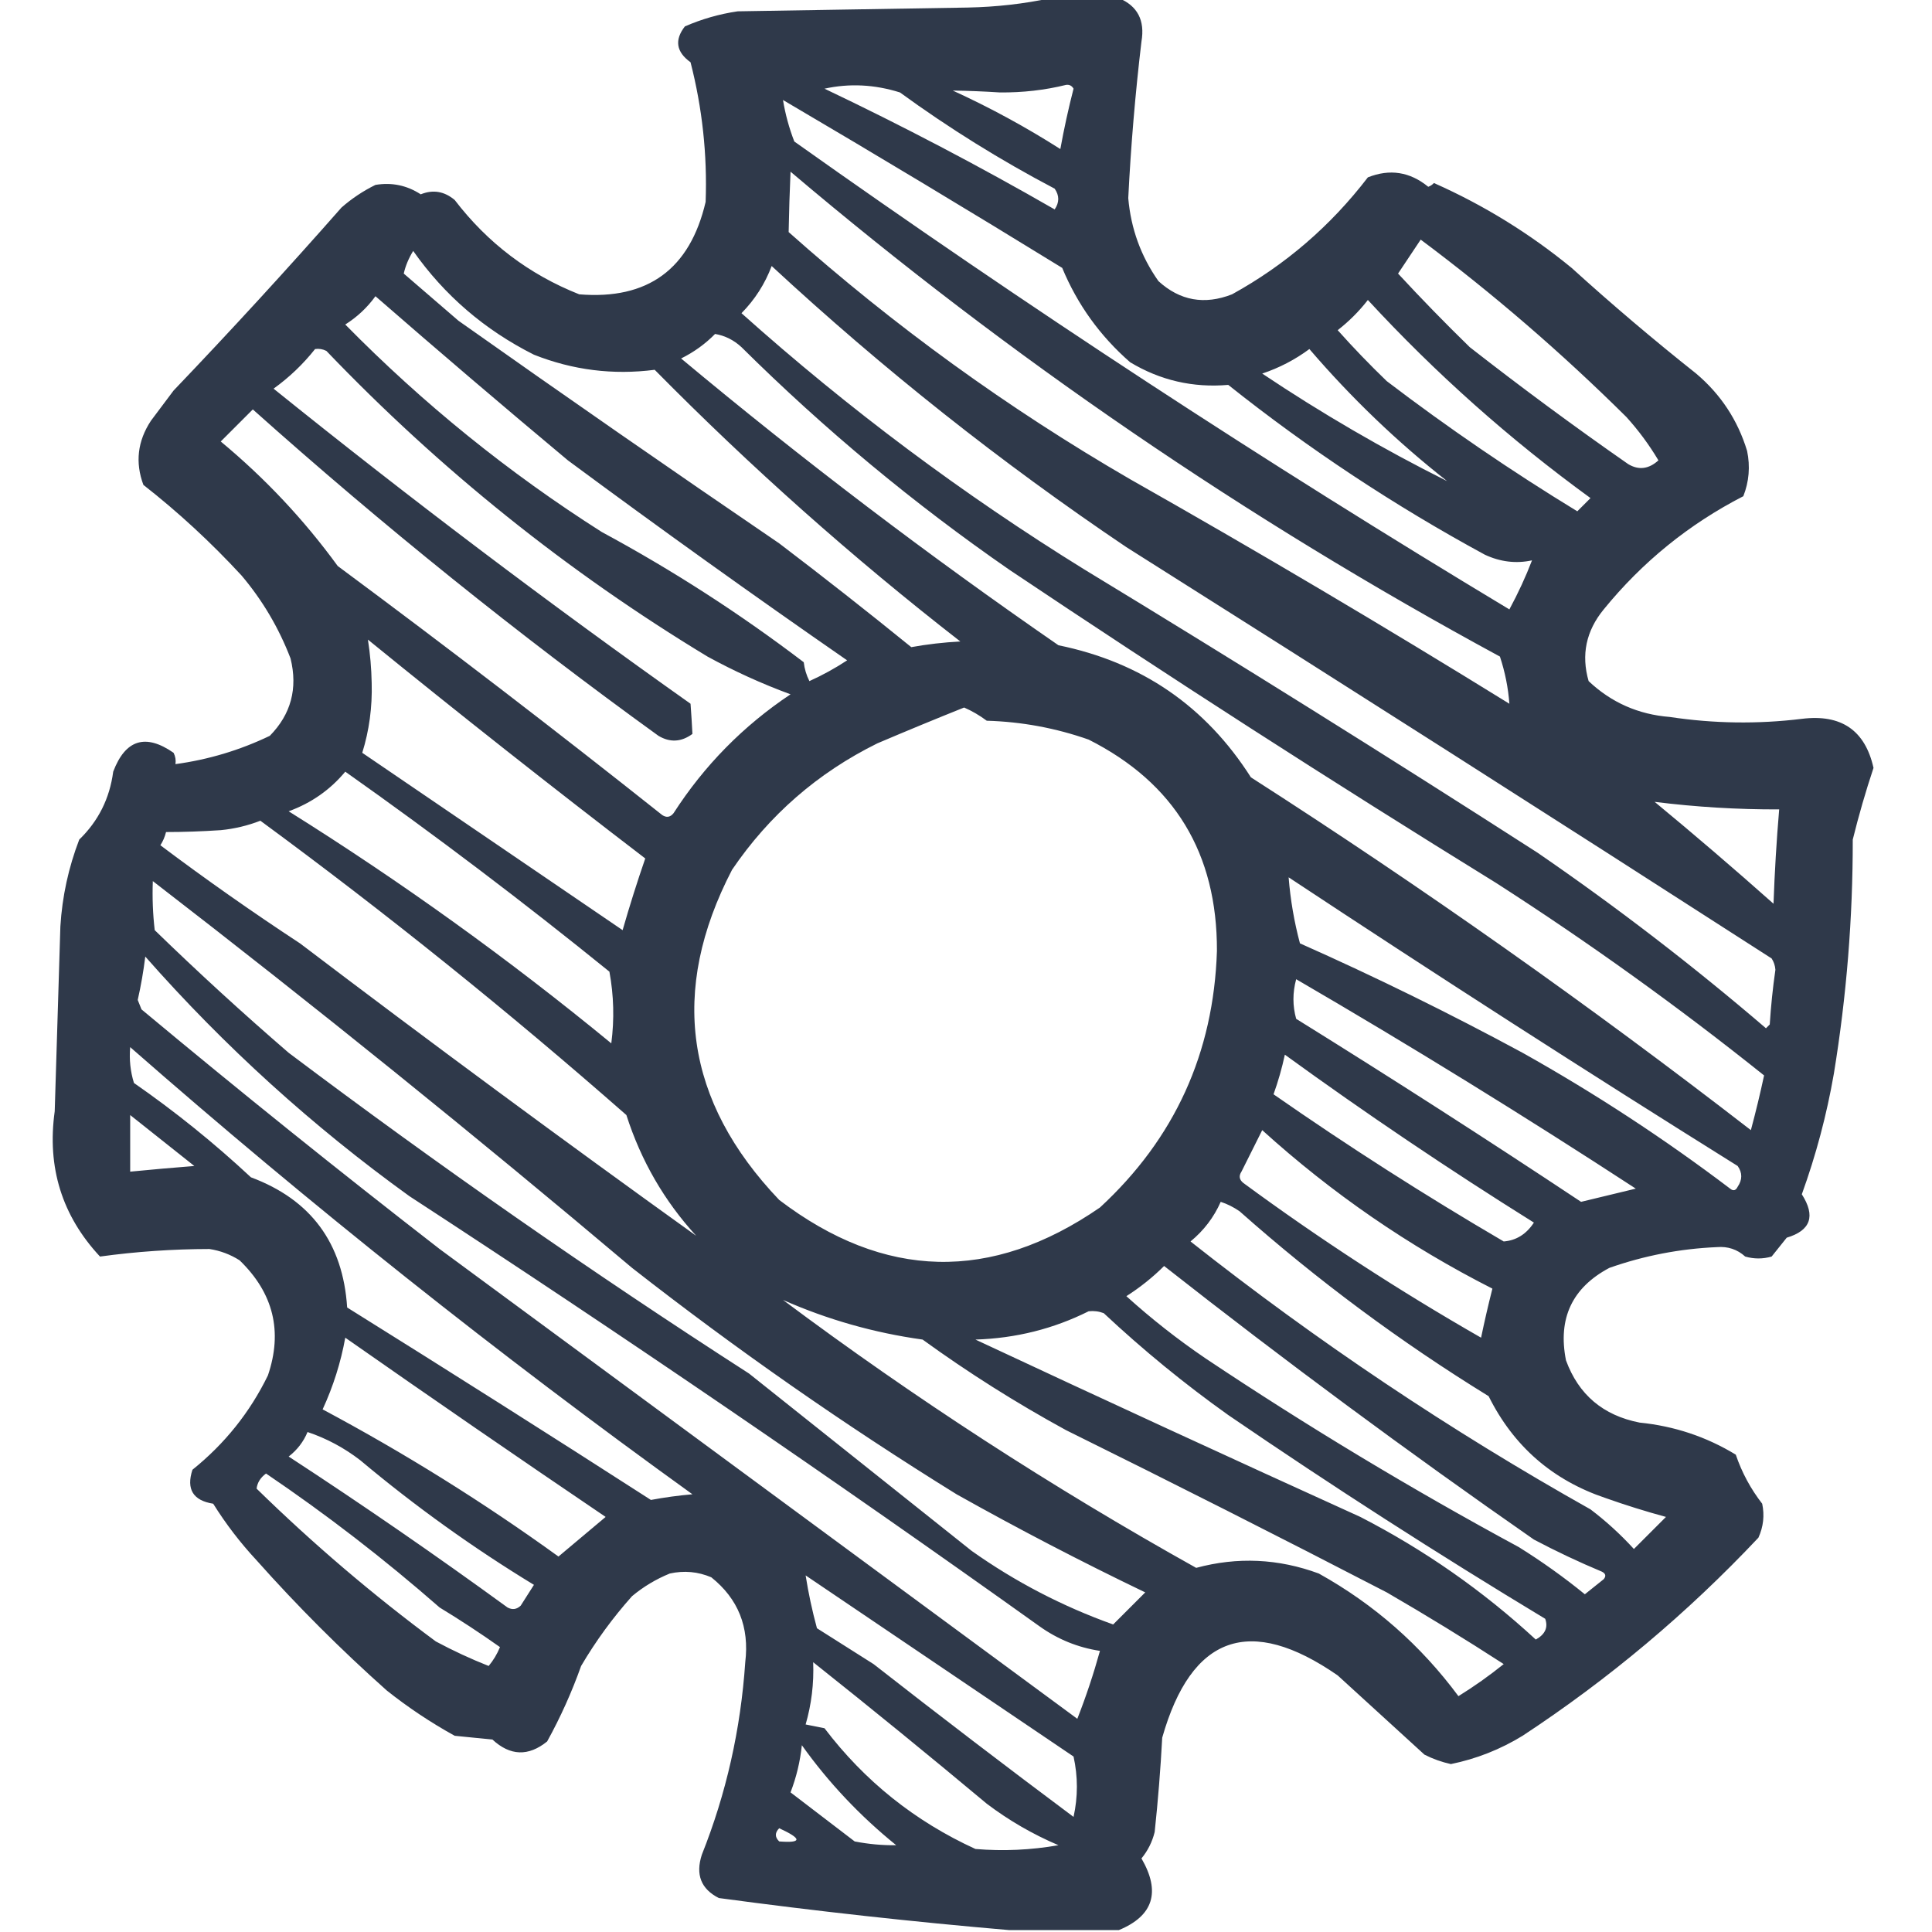 <?xml version="1.0" encoding="UTF-8"?>
<!DOCTYPE svg PUBLIC "-//W3C//DTD SVG 1.1//EN" "http://www.w3.org/Graphics/SVG/1.1/DTD/svg11.dtd">
<svg xmlns="http://www.w3.org/2000/svg" version="1.1" width="512px" height="512px" style="shape-rendering:geometricPrecision; text-rendering:geometricPrecision; image-rendering:optimizeQuality; fill-rule:evenodd; clip-rule:evenodd" xmlns:xlink="http://www.w3.org/1999/xlink">
<g><path style="opacity:0.921" fill="#1E293B" d="M 278.5,-0.5 C 284.5,-0.5 290.5,-0.5 296.5,-0.5C 301.456,1.57 303.456,5.403 302.5,11C 300.857,24.823 299.69,38.656 299,52.5C 299.699,60.601 302.366,67.934 307,74.5C 312.69,79.691 319.19,80.858 326.5,78C 340.614,70.227 352.614,59.893 362.5,47C 368.312,44.691 373.646,45.524 378.5,49.5C 379.086,49.291 379.586,48.957 380,48.5C 393.184,54.351 405.351,61.851 416.5,71C 427.206,80.709 438.206,90.042 449.5,99C 456.026,104.521 460.526,111.354 463,119.5C 463.854,123.625 463.52,127.625 462,131.5C 447.589,138.908 435.256,148.908 425,161.5C 420.323,167.198 418.99,173.532 421,180.5C 427.003,186.173 434.17,189.339 442.5,190C 454.144,191.762 465.81,191.929 477.5,190.5C 487.937,189.196 494.27,193.529 496.5,203.5C 494.418,209.754 492.585,216.087 491,222.5C 491.022,243.303 489.355,263.97 486,284.5C 484.103,295.423 481.269,306.089 477.5,316.5C 481.195,322.27 479.861,326.103 473.5,328C 472.167,329.667 470.833,331.333 469.5,333C 467.167,333.667 464.833,333.667 462.5,333C 460.391,331.093 457.891,330.26 455,330.5C 445.222,330.922 435.722,332.756 426.5,336C 416.633,341.239 412.799,349.405 415,360.5C 418.335,369.604 424.835,375.104 434.5,377C 443.714,377.923 452.214,380.756 460,385.5C 461.598,390.209 463.932,394.543 467,398.5C 467.652,401.594 467.318,404.594 466,407.5C 447.191,427.477 426.357,444.977 403.5,460C 397.6,463.617 391.267,466.117 384.5,467.5C 382.058,466.964 379.725,466.131 377.5,465C 369.833,458 362.167,451 354.5,444C 331.223,427.869 315.723,433.369 308,460.5C 307.554,468.851 306.888,477.185 306,485.5C 305.361,488.112 304.194,490.446 302.5,492.5C 307.649,501.382 305.649,507.715 296.5,511.5C 286.833,511.5 277.167,511.5 267.5,511.5C 241.915,509.306 216.249,506.472 190.5,503C 185.774,500.612 184.274,496.778 186,491.5C 192.457,475.317 196.291,458.317 197.5,440.5C 198.629,431.196 195.629,423.696 188.5,418C 184.961,416.496 181.295,416.163 177.5,417C 173.835,418.497 170.502,420.497 167.5,423C 162.389,428.723 157.889,434.89 154,441.5C 151.532,448.434 148.532,455.101 145,461.5C 140.04,465.517 135.207,465.35 130.5,461C 127.167,460.667 123.833,460.333 120.5,460C 114.156,456.496 108.156,452.496 102.5,448C 90.333,437.167 78.833,425.667 68,413.5C 63.682,408.86 59.849,403.86 56.5,398.5C 51.156,397.655 49.323,394.655 51,389.5C 59.567,382.609 66.234,374.276 71,364.5C 74.967,352.839 72.467,342.673 63.5,334C 61.043,332.438 58.376,331.438 55.5,331C 45.77,331.015 36.104,331.682 26.5,333C 16.427,322.195 12.427,309.362 14.5,294.5C 15.01,278.167 15.51,261.834 16,245.5C 16.488,237.57 18.155,229.903 21,222.5C 26.071,217.588 29.071,211.588 30,204.5C 33.231,195.994 38.564,194.327 46,199.5C 46.483,200.448 46.65,201.448 46.5,202.5C 55.231,201.312 63.565,198.812 71.5,195C 77.117,189.289 78.95,182.455 77,174.5C 73.894,166.405 69.561,159.072 64,152.5C 55.88,143.706 47.214,135.706 38,128.5C 35.785,122.548 36.452,116.882 40,111.5C 42,108.833 44,106.167 46,103.5C 61.183,87.618 76.016,71.451 90.5,55C 93.228,52.608 96.228,50.608 99.5,49C 103.838,48.281 107.838,49.114 111.5,51.5C 114.742,50.183 117.742,50.683 120.5,53C 129.226,64.4 140.226,72.733 153.5,78C 171.677,79.497 182.844,71.33 187,53.5C 187.453,40.996 186.119,28.663 183,16.5C 179.198,13.768 178.698,10.601 181.5,7C 185.981,5.046 190.648,3.713 195.5,3C 215.833,2.667 236.167,2.333 256.5,2C 264.058,1.847 271.391,1.014 278.5,-0.5 Z M 218.5,23.5 C 225.119,22.05 231.786,22.383 238.5,24.5C 251.481,33.956 265.147,42.456 279.5,50C 280.76,51.814 280.76,53.647 279.5,55.5C 259.586,44.043 239.253,33.376 218.5,23.5 Z M 282.5,22.5 C 283.376,22.369 284.043,22.703 284.5,23.5C 283.144,28.78 281.977,34.114 281,39.5C 271.9,33.698 262.4,28.531 252.5,24C 256.616,24.058 260.783,24.225 265,24.5C 271.059,24.549 276.893,23.883 282.5,22.5 Z M 207.5,26.5 C 232.277,41.059 256.944,55.893 281.5,71C 285.528,80.711 291.528,89.044 299.5,96C 307.481,100.804 316.148,102.804 325.5,102C 346.81,118.963 369.477,133.963 393.5,147C 397.607,148.915 401.774,149.415 406,148.5C 404.335,152.84 402.335,157.174 400,161.5C 335.21,122.53 272.043,81.197 210.5,37.5C 209.12,33.931 208.12,30.264 207.5,26.5 Z M 209.5,45.5 C 267.622,94.756 330.289,137.589 397.5,174C 398.856,178.115 399.69,182.282 400,186.5C 366.912,166.037 333.412,146.203 299.5,127C 267.123,108.227 236.956,86.394 209,61.5C 209.096,56.191 209.262,50.858 209.5,45.5 Z M 376.5,63.5 C 395.66,77.813 413.826,93.479 431,110.5C 434.219,114.052 437.052,117.885 439.5,122C 436.942,124.321 434.275,124.654 431.5,123C 417.219,113.052 403.219,102.719 389.5,92C 382.985,85.652 376.652,79.152 370.5,72.5C 372.526,69.482 374.526,66.482 376.5,63.5 Z M 109.5,66.5 C 117.79,78.28 128.457,87.447 141.5,94C 151.834,98.091 162.501,99.424 173.5,98C 199.013,123.856 226.013,147.856 254.5,170C 250.113,170.226 245.779,170.726 241.5,171.5C 229.977,162.143 218.31,152.976 206.5,144C 177.992,124.58 149.659,104.913 121.5,85C 116.667,80.833 111.833,76.667 107,72.5C 107.451,70.48 108.284,68.48 109.5,66.5 Z M 204.5,70.5 C 233.944,97.784 265.277,122.617 298.5,145C 355.669,181.084 412.669,217.417 469.5,254C 470.081,254.893 470.415,255.893 470.5,257C 469.807,261.81 469.307,266.643 469,271.5C 468.667,271.833 468.333,272.167 468,272.5C 448.645,255.91 428.478,240.41 407.5,226C 367.836,200.499 327.836,175.499 287.5,151C 255.189,131.028 224.856,108.361 196.5,83C 200.051,79.399 202.717,75.232 204.5,70.5 Z M 99.5,78.5 C 116.314,93.142 133.314,107.642 150.5,122C 174.888,140.055 199.555,157.721 224.5,175C 221.327,177.087 217.994,178.921 214.5,180.5C 213.702,178.922 213.202,177.256 213,175.5C 196.102,162.629 178.269,151.129 159.5,141C 134.807,125.32 112.14,106.987 91.5,86C 94.666,84 97.332,81.5 99.5,78.5 Z M 362.5,79.5 C 380.459,98.962 400.126,116.462 421.5,132C 420.333,133.167 419.167,134.333 418,135.5C 400.56,124.865 383.726,113.365 367.5,101C 362.985,96.652 358.651,92.152 354.5,87.5C 357.494,85.173 360.161,82.506 362.5,79.5 Z M 189.5,88.5 C 192.14,88.954 194.473,90.121 196.5,92C 218.505,113.812 242.172,133.479 267.5,151C 309.963,179.455 352.963,207.122 396.5,234C 421.049,249.774 444.715,266.774 467.5,285C 466.466,289.829 465.299,294.663 464,299.5C 421.22,266.389 377.053,235.223 331.5,206C 319.505,187.159 302.505,175.493 280.5,171C 246.03,147.202 212.697,121.868 180.5,95C 183.921,93.302 186.921,91.135 189.5,88.5 Z M 83.5,92.5 C 84.552,92.35 85.552,92.517 86.5,93C 116.652,124.497 150.319,151.497 187.5,174C 194.595,177.881 201.929,181.215 209.5,184C 196.978,192.356 186.644,202.856 178.5,215.5C 177.635,216.583 176.635,216.749 175.5,216C 147.194,193.515 118.527,171.515 89.5,150C 80.576,137.741 70.243,126.741 58.5,117C 61.333,114.167 64.167,111.333 67,108.5C 101.388,139.231 137.221,168.064 174.5,195C 177.555,196.826 180.555,196.659 183.5,194.5C 183.379,191.998 183.212,189.332 183,186.5C 145.316,159.819 108.483,131.986 72.5,103C 76.668,99.998 80.335,96.498 83.5,92.5 Z M 383.5,127.5 C 366.566,119.033 350.233,109.533 334.5,99C 339.029,97.486 343.195,95.319 347,92.5C 358.099,105.436 370.266,117.103 383.5,127.5 Z M 97.5,169.5 C 121.697,189.186 146.197,208.52 171,227.5C 168.869,233.66 166.869,239.993 165,246.5C 142,230.833 119,215.167 96,199.5C 97.846,193.573 98.679,187.406 98.5,181C 98.428,177.117 98.095,173.283 97.5,169.5 Z M 255.5,187.5 C 257.595,188.412 259.595,189.579 261.5,191C 270.767,191.267 279.767,192.933 288.5,196C 311.253,207.471 322.586,226.137 322.5,252C 321.631,279.065 311.298,301.732 291.5,320C 262.687,339.861 234.353,339.194 206.5,318C 181.494,291.78 177.327,262.613 194,230.5C 203.878,215.971 216.712,204.805 232.5,197C 240.226,193.71 247.893,190.543 255.5,187.5 Z M 91.5,204.5 C 115.382,221.374 138.716,239.041 161.5,257.5C 162.664,263.807 162.831,270.141 162,276.5C 134.824,254.162 106.324,233.662 76.5,215C 82.51,212.804 87.51,209.304 91.5,204.5 Z M 438.5,212.5 C 449.453,213.87 460.453,214.536 471.5,214.5C 470.795,222.808 470.295,231.141 470,239.5C 459.603,230.261 449.103,221.261 438.5,212.5 Z M 184.5,327.5 C 149.203,302.173 114.203,276.34 79.5,250C 66.89,241.722 54.556,233.056 42.5,224C 43.191,222.933 43.691,221.766 44,220.5C 48.692,220.499 53.525,220.332 58.5,220C 62.117,219.647 65.617,218.814 69,217.5C 102.412,242.055 134.746,268.055 166,295.5C 169.878,307.602 176.045,318.269 184.5,327.5 Z M 341.5,232.5 C 380.799,258.488 420.465,283.988 460.5,309C 461.767,310.796 461.767,312.629 460.5,314.5C 459.998,315.521 459.332,315.688 458.5,315C 441.021,301.756 422.688,289.756 403.5,279C 384.216,268.571 364.55,258.904 344.5,250C 342.972,244.289 341.972,238.456 341.5,232.5 Z M 40.5,233.5 C 83.535,266.699 125.868,300.866 167.5,336C 195.062,357.558 223.728,377.558 253.5,396C 269.884,405.192 286.55,413.859 303.5,422C 300.6,424.9 297.767,427.733 295,430.5C 281.598,425.716 269.098,419.216 257.5,411C 237.833,395.333 218.167,379.667 198.5,364C 156.786,337.145 116.119,308.812 76.5,279C 64.367,268.535 52.534,257.702 41,246.5C 40.501,242.179 40.334,237.846 40.5,233.5 Z M 38.5,253.5 C 59.467,277.302 82.801,298.469 108.5,317C 164.989,353.827 220.656,391.827 275.5,431C 280.332,434.443 285.665,436.61 291.5,437.5C 289.803,443.629 287.803,449.629 285.5,455.5C 229.167,414 172.833,372.5 116.5,331C 89.801,310.313 63.468,289.147 37.5,267.5C 37.167,266.667 36.833,265.833 36.5,265C 37.362,261.189 38.029,257.356 38.5,253.5 Z M 343.5,259.5 C 373.946,277.226 403.946,295.726 433.5,315C 428.655,316.167 423.822,317.334 419,318.5C 394.088,301.959 368.921,285.793 343.5,270C 342.534,266.565 342.534,263.065 343.5,259.5 Z M 34.5,277.5 C 82.314,319.397 131.981,358.897 183.5,396C 179.805,396.318 176.138,396.818 172.5,397.5C 145.823,380.337 118.989,363.337 92,346.5C 90.893,329.423 82.393,317.923 66.5,312C 56.745,302.908 46.412,294.575 35.5,287C 34.55,283.943 34.216,280.777 34.5,277.5 Z M 340.5,279.5 C 361.925,295.056 383.925,309.889 406.5,324C 404.487,327.069 401.82,328.735 398.5,329C 377.631,316.789 357.297,303.789 337.5,290C 338.731,286.577 339.731,283.077 340.5,279.5 Z M 34.5,295.5 C 40.136,299.992 45.803,304.492 51.5,309C 45.82,309.445 40.154,309.945 34.5,310.5C 34.5,305.5 34.5,300.5 34.5,295.5 Z M 334.5,299.5 C 352.962,316.23 373.296,330.23 395.5,341.5C 394.408,345.806 393.408,350.139 392.5,354.5C 370.691,342.014 349.691,328.348 329.5,313.5C 328.417,312.635 328.251,311.635 329,310.5C 330.847,306.807 332.68,303.14 334.5,299.5 Z M 323.5,318.5 C 325.255,319.072 326.922,319.906 328.5,321C 349.09,339.26 371.09,355.594 394.5,370C 401.104,383.27 411.437,392.27 425.5,397C 430.788,398.874 436.121,400.541 441.5,402C 438.667,404.833 435.833,407.667 433,410.5C 429.466,406.631 425.633,403.131 421.5,400C 384.26,379.077 348.926,355.411 315.5,329C 319.025,326.099 321.692,322.599 323.5,318.5 Z M 308.5,335.5 C 340.444,360.606 373.111,384.773 406.5,408C 412.379,411.106 418.379,413.94 424.5,416.5C 425.521,417.002 425.688,417.668 425,418.5C 423.333,419.833 421.667,421.167 420,422.5C 414.431,417.965 408.597,413.799 402.5,410C 374.003,394.591 346.337,377.924 319.5,360C 312.098,354.971 305.098,349.471 298.5,343.5C 302.165,341.159 305.499,338.493 308.5,335.5 Z M 207.5,344.5 C 219.313,349.714 231.646,353.214 244.5,355C 256.633,363.79 269.3,371.79 282.5,379C 310.989,393.078 339.322,407.411 367.5,422C 378,428.082 388.334,434.416 398.5,441C 394.676,444.079 390.676,446.912 386.5,449.5C 376.492,435.99 364.158,425.157 349.5,417C 338.782,413.043 327.948,412.543 317,415.5C 278.817,394.175 242.317,370.509 207.5,344.5 Z M 288.5,347.5 C 289.873,347.343 291.207,347.51 292.5,348C 302.919,357.756 313.919,366.756 325.5,375C 352.963,393.789 380.963,411.789 409.5,429C 410.311,431.291 409.477,433.125 407,434.5C 392.986,421.573 377.486,410.74 360.5,402C 326.415,386.527 292.415,370.86 258.5,355C 269.174,354.665 279.174,352.165 288.5,347.5 Z M 91.5,354.5 C 114.327,370.478 137.327,386.311 160.5,402C 156.333,405.5 152.167,409 148,412.5C 128.097,398.115 107.264,385.115 85.5,373.5C 88.318,367.382 90.318,361.049 91.5,354.5 Z M 81.5,379.5 C 86.547,381.191 91.213,383.691 95.5,387C 109.997,399.163 125.33,410.163 141.5,420C 140.333,421.833 139.167,423.667 138,425.5C 136.951,426.517 135.784,426.684 134.5,426C 115.515,412.173 96.181,398.84 76.5,386C 78.766,384.242 80.432,382.075 81.5,379.5 Z M 70.5,390.5 C 86.528,401.353 101.862,413.186 116.5,426C 121.991,429.337 127.325,432.837 132.5,436.5C 131.752,438.332 130.752,439.999 129.5,441.5C 124.713,439.607 120.047,437.44 115.5,435C 98.785,422.624 82.951,409.124 68,394.5C 68.193,392.918 69.026,391.584 70.5,390.5 Z M 213.5,417.5 C 237.149,433.474 260.815,449.474 284.5,465.5C 285.679,470.838 285.679,476.172 284.5,481.5C 266.71,468.216 249.043,454.716 231.5,441C 226.5,437.833 221.5,434.667 216.5,431.5C 215.243,426.881 214.243,422.215 213.5,417.5 Z M 215.5,440.5 C 230.959,452.787 246.293,465.287 261.5,478C 267.342,482.424 273.676,486.091 280.5,489C 273.202,490.283 265.869,490.617 258.5,490C 242.454,482.654 229.121,471.987 218.5,458C 216.833,457.667 215.167,457.333 213.5,457C 215.053,451.648 215.719,446.148 215.5,440.5 Z M 212.5,462.5 C 219.559,472.396 227.892,481.229 237.5,489C 233.843,489.051 230.177,488.718 226.5,488C 220.833,483.667 215.167,479.333 209.5,475C 211.046,470.981 212.046,466.815 212.5,462.5 Z M 206.5,484.5 C 212.584,487.303 212.584,488.47 206.5,488C 205.316,486.855 205.316,485.688 206.5,484.5 Z"/></g>
</svg>

